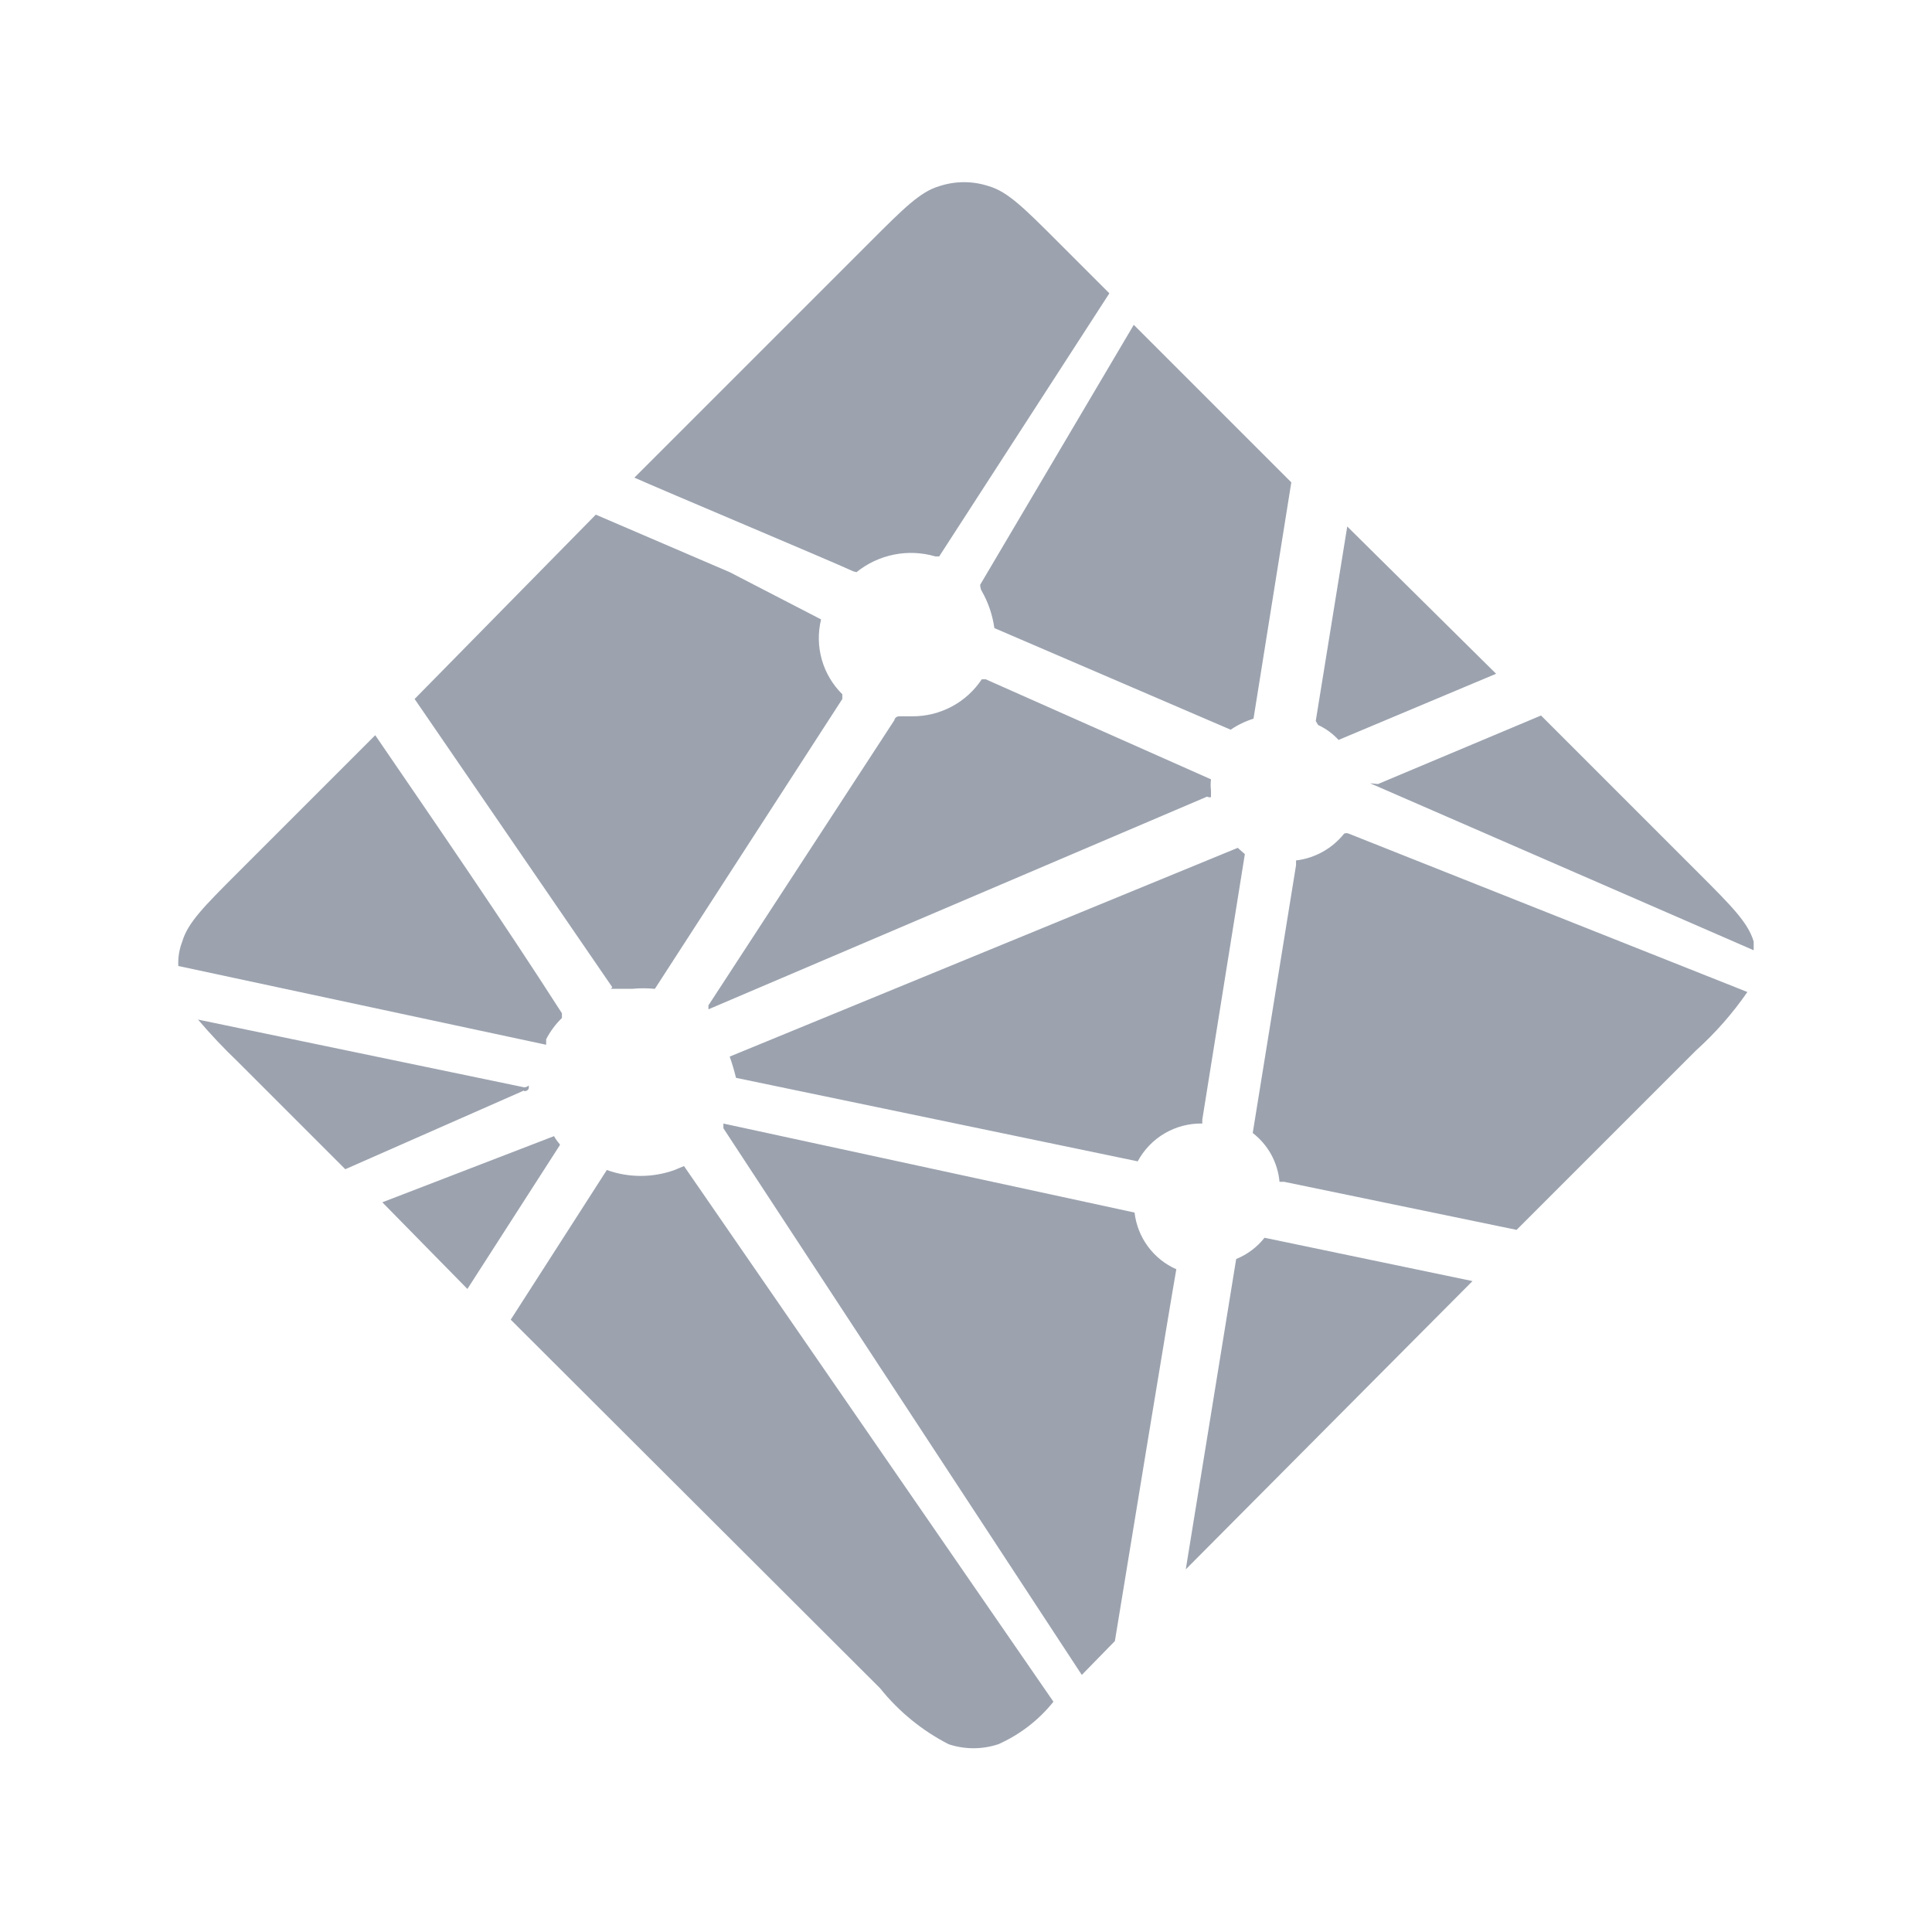 <svg width="81" height="81" viewBox="0 0 81 81" fill="none" xmlns="http://www.w3.org/2000/svg">
<path d="M57.441 32.838L73.524 39.84V39.476C73.293 38.684 72.6 37.99 71.213 36.603L64.608 29.998L57.772 32.871L57.441 32.838ZM41.161 24.78C41.434 25.259 41.613 25.786 41.689 26.333L51.596 30.593C51.891 30.393 52.214 30.237 52.554 30.13L54.139 20.223L47.534 13.618L41.094 24.516C41.094 24.516 41.094 24.681 41.161 24.78ZM35.91 23.988C36.366 23.619 36.905 23.367 37.48 23.252C38.055 23.137 38.649 23.163 39.212 23.327H39.377L46.511 12.297L44.331 10.118C42.944 8.731 42.25 8.037 41.458 7.806C40.782 7.582 40.053 7.582 39.377 7.806C38.585 8.037 37.891 8.731 36.504 10.118L26.597 20.025C27.621 20.487 34.853 23.526 35.778 23.955L35.91 23.988ZM25.606 41.458H26.498C26.816 41.426 27.137 41.426 27.456 41.458L35.315 29.305V29.107C34.908 28.706 34.611 28.206 34.455 27.656C34.299 27.106 34.288 26.525 34.424 25.969L30.593 23.988L24.979 21.577L17.383 29.305L25.672 41.392L25.606 41.458ZM50.771 33.4V33.136C50.752 32.982 50.752 32.827 50.771 32.673L41.326 28.479H41.161C40.843 28.959 40.411 29.352 39.904 29.622C39.396 29.893 38.83 30.034 38.254 30.031H37.693C37.693 30.031 37.528 30.031 37.495 30.196L29.701 42.151V42.316L50.605 33.4C50.605 33.4 50.771 33.466 50.771 33.4ZM55.262 30.395C55.586 30.546 55.878 30.759 56.12 31.022L62.725 28.248L56.484 22.073L55.163 30.229L55.262 30.395ZM47.699 48.69C47.961 48.202 48.352 47.796 48.83 47.516C49.308 47.236 49.854 47.094 50.407 47.105V46.94L52.191 35.81L51.893 35.546L30.593 44.298C30.696 44.59 30.784 44.888 30.857 45.189L47.699 48.69ZM47.567 50.837L30.329 47.105V47.303L45.355 70.222L46.742 68.802C47.237 65.763 49.086 54.502 49.318 53.214C48.844 53.005 48.433 52.675 48.126 52.258C47.819 51.841 47.627 51.351 47.567 50.837ZM53.016 51.893C52.704 52.288 52.294 52.596 51.827 52.785L49.714 65.796L61.735 53.71L53.016 51.893ZM56.55 34.952C56.519 34.937 56.485 34.93 56.451 34.93C56.416 34.93 56.383 34.937 56.352 34.952C55.854 35.576 55.13 35.98 54.337 36.075V36.273L52.521 47.501C52.84 47.746 53.104 48.055 53.297 48.407C53.49 48.76 53.608 49.148 53.644 49.549H53.842L63.584 51.563L71.114 44.033C71.922 43.306 72.642 42.485 73.26 41.59L56.55 34.952ZM28.281 49.053C27.363 49.383 26.359 49.383 25.441 49.053L21.412 55.328L36.9 70.783C37.682 71.759 38.661 72.558 39.773 73.128C40.449 73.352 41.179 73.352 41.854 73.128C42.757 72.728 43.55 72.116 44.166 71.345L28.677 48.888L28.281 49.053ZM21.974 45.751C21.974 45.751 22.172 45.751 22.172 45.586C22.172 45.421 22.172 45.586 21.974 45.586L8.301 42.746C8.831 43.369 9.393 43.964 9.986 44.529L14.477 49.02L21.974 45.718V45.751ZM22.898 43.571C23.069 43.24 23.292 42.939 23.559 42.68V42.481C21.016 38.519 18.374 34.688 15.732 30.824L9.953 36.603C8.566 37.99 7.872 38.684 7.641 39.476C7.514 39.802 7.458 40.151 7.476 40.5L22.898 43.802V43.571ZM23.46 47.963C23.372 47.861 23.294 47.751 23.228 47.633L16.029 50.407L19.596 54.04L23.46 48.029C23.46 48.029 23.493 47.963 23.46 47.963Z" fill="#9CA3AF"/>
</svg>
